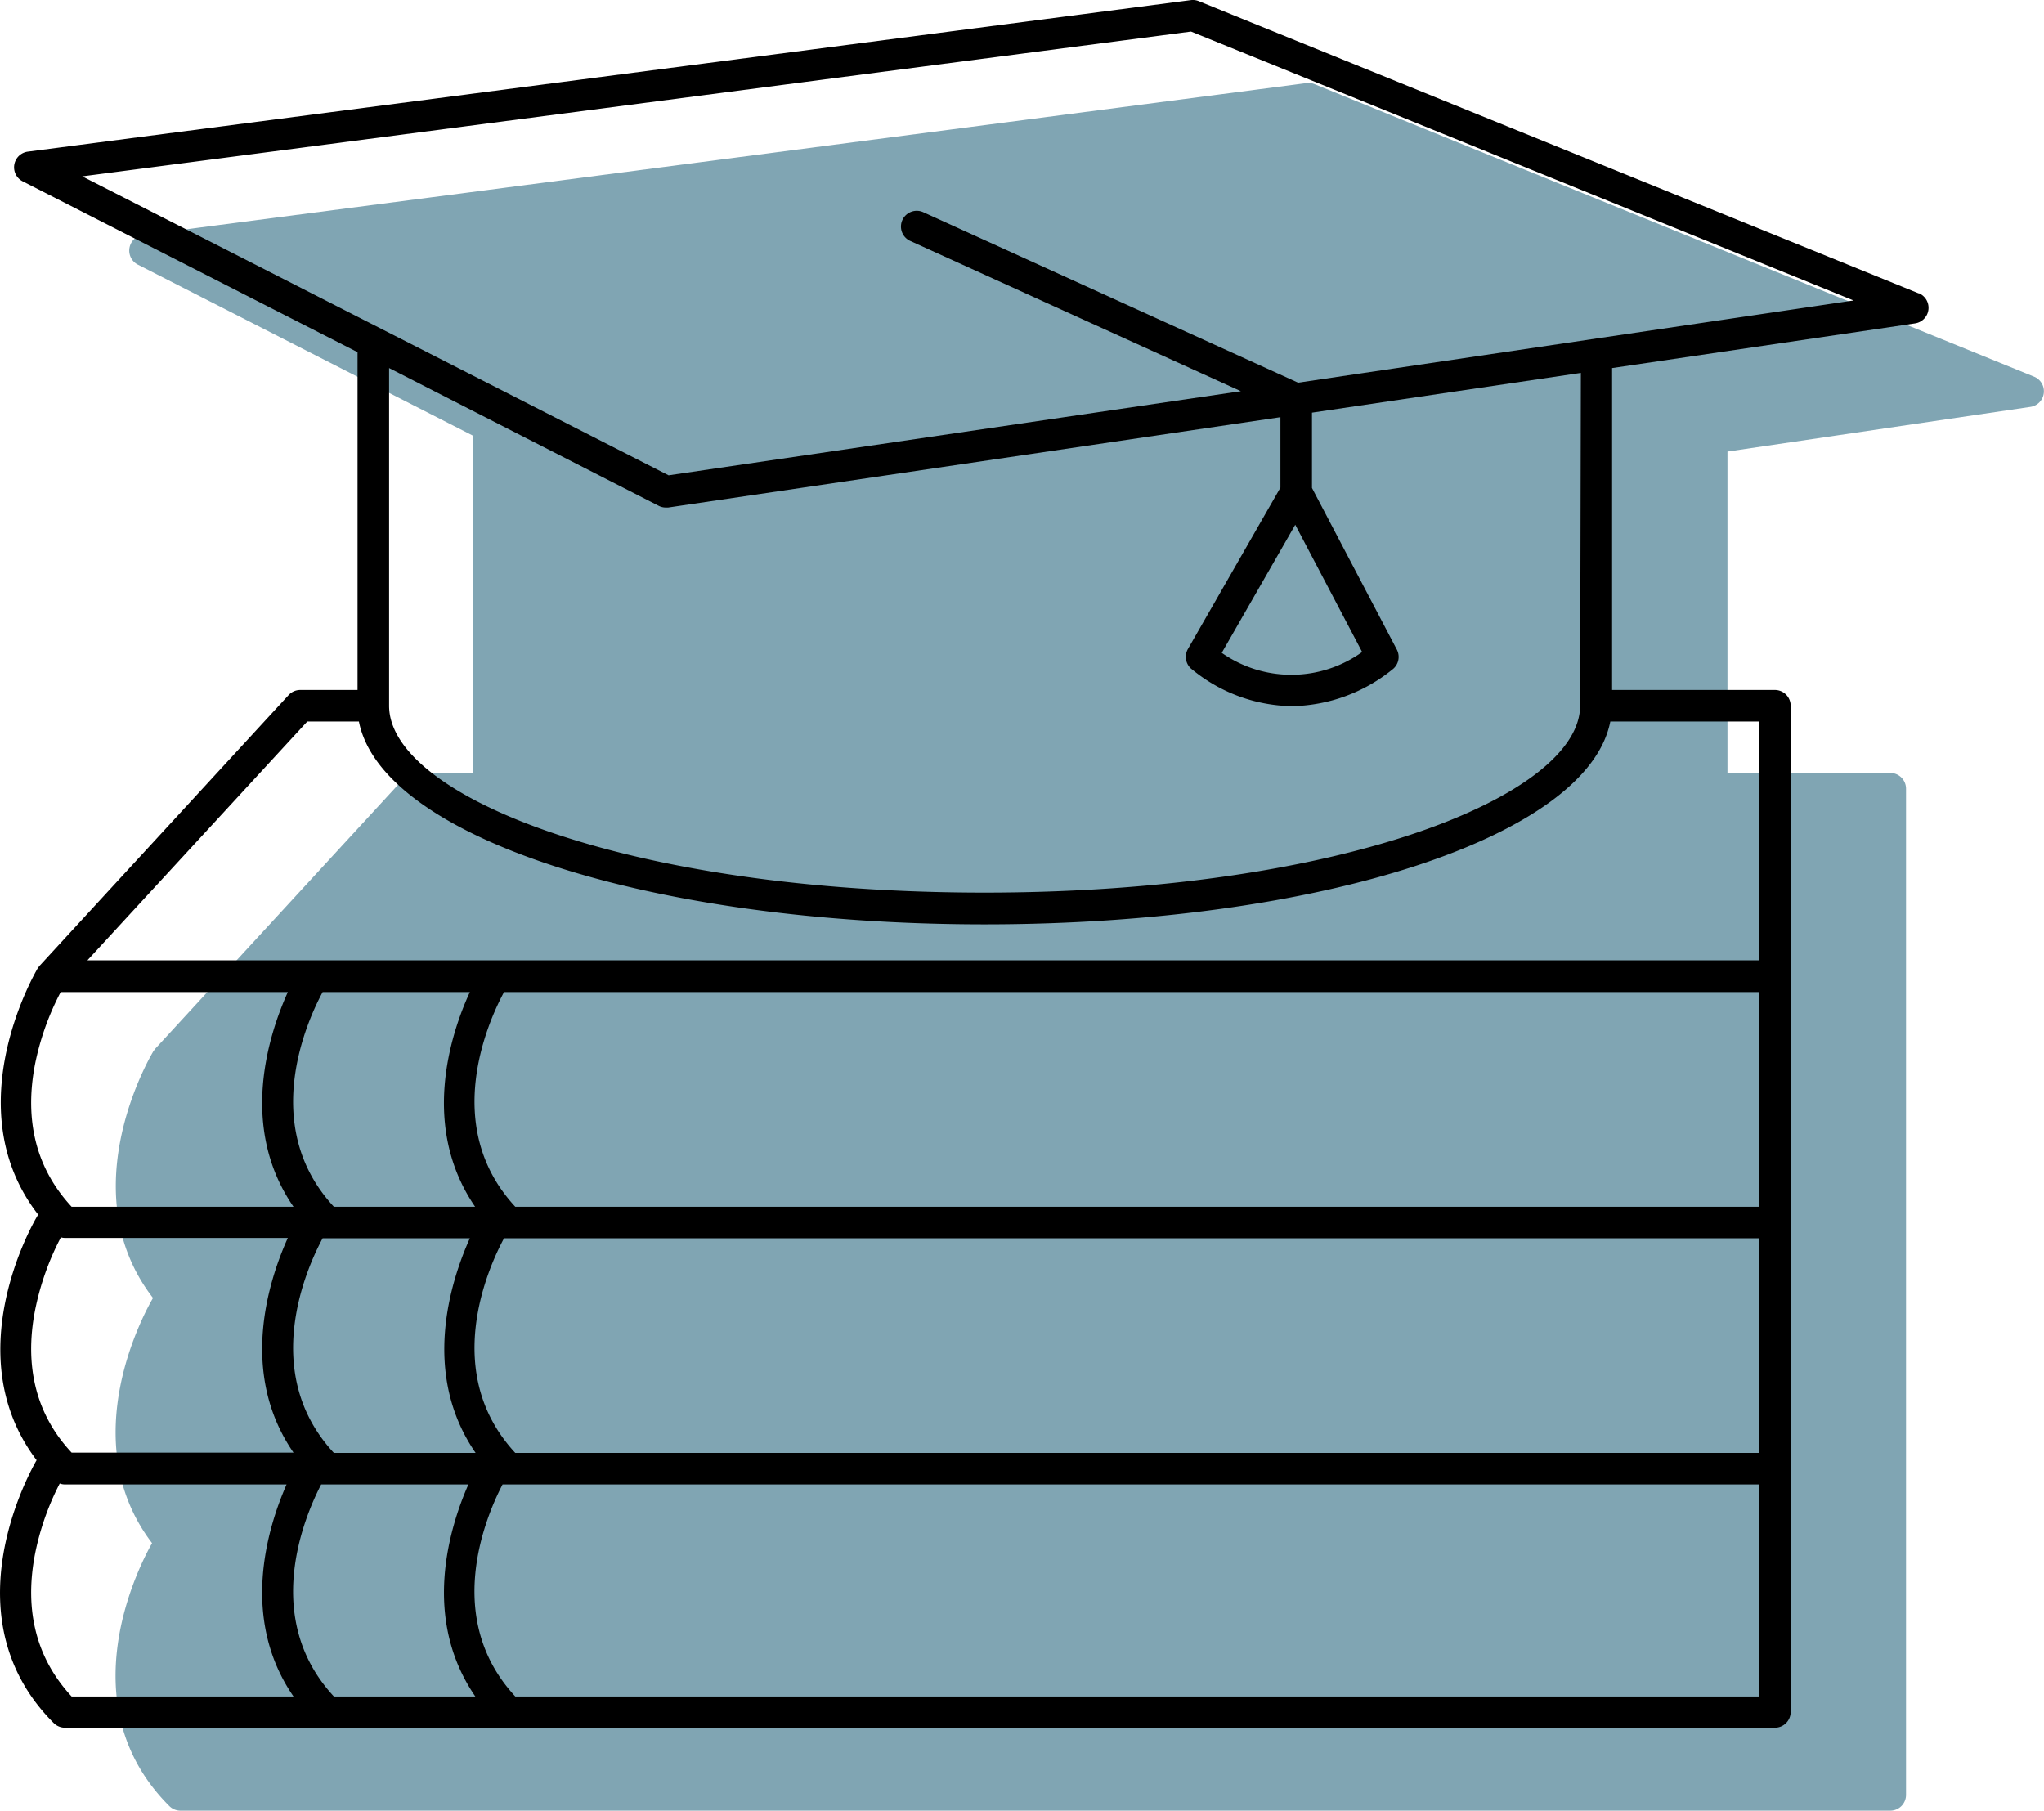 <svg id="Layer_1" data-name="Layer 1" xmlns="http://www.w3.org/2000/svg" viewBox="0 0 194.37 172.24"><path d="M193.43,35.82,125,8a1.48,1.48,0,0,0-.75-.1L13.6,22.34a1.5,1.5,0,0,0-.48,2.83L44.94,41.41V73.53H39.53a1.55,1.55,0,0,0-1.11.48L14.75,99.74l-.07.1-.08.1,0,0c-.08.13-8,13.2-.05,23.49-.65,1.11-7.61,13.45-.09,23.31-1.09,1.91-8.13,15.25,1.64,25a1.5,1.5,0,0,0,1.06.44H179.75a1.5,1.5,0,0,0,1.5-1.5V75a1.5,1.5,0,0,0-1.5-1.5H164.27V42.94l28.82-4.25a1.5,1.5,0,0,0,.34-2.87Z" fill="#80a5b3"/><path d="M182.46,27.9,114,.11a1.51,1.51,0,0,0-.76-.1L2.64,14.42a1.5,1.5,0,0,0-.49,2.82L34,33.49V65.61H28.56a1.51,1.51,0,0,0-1.11.48L3.78,91.82l-.07.09L3.63,92s0,0,0,0-8,13.21,0,23.5C2.91,116.65-4,129,3.48,138.85c-1.09,1.91-8.14,15.25,1.63,25a1.52,1.52,0,0,0,1.06.44H168.78a1.5,1.5,0,0,0,1.5-1.5V67.11a1.5,1.5,0,0,0-1.5-1.5H153.3V35l28.82-4.25a1.5,1.5,0,0,0,.34-2.87ZM3.32,101.25a25.57,25.57,0,0,1,2.45-6.91h21.6c-1.84,4.07-4.67,12.86.54,20.41H6.81C3.47,111.15,2.3,106.62,3.32,101.25Zm28.43,60.07c-6.91-7.44-2.8-17.09-1.21-20.16h14c-1.84,4.18-4.44,12.76.66,20.16Zm-1.07-43.57h14c-1.83,4.07-4.66,12.86.55,20.41H31.75C24.64,130.5,29.2,120.5,30.68,117.75ZM49,138.16c-7.11-7.66-2.55-17.66-1.07-20.41H167.28v20.41Zm118.26-23.41H49c-7.11-7.66-2.55-17.67-1.07-20.41H167.28Zm-122.1,0H31.75c-7.11-7.66-2.55-17.67-1.07-20.41h14C42.8,98.41,40,107.2,45.18,114.75ZM3.32,124.66a25.79,25.79,0,0,1,2.47-7,1.26,1.26,0,0,0,.38.06h21.2c-1.84,4.07-4.67,12.86.54,20.41H6.81C3.47,134.57,2.3,130,3.32,124.66Zm0,23.16a25.33,25.33,0,0,1,2.36-6.75,1.37,1.37,0,0,0,.49.09H27.25c-1.84,4.18-4.44,12.76.66,20.16H6.81C3.47,157.72,2.3,153.18,3.32,147.82ZM49,161.32c-6.91-7.44-2.81-17.09-1.21-20.16H167.28v20.16Zm118.26-70H8.31L29.22,68.61h4.91c2.14,10.93,27.5,19.29,59.5,19.29s57.36-8.36,59.5-19.29h14.15Zm-17-24.23c0,8.59-22.77,17.79-56.67,17.79S37,75.7,37,67.11V35l25.64,13.1a1.48,1.48,0,0,0,.68.16h.22l58.22-8.59v6.7l-8.8,15.35a1.5,1.5,0,0,0,.28,1.84,15.34,15.34,0,0,0,9.62,3.59,15.62,15.62,0,0,0,9.55-3.49,1.5,1.5,0,0,0,.42-1.89l-8.07-15.37V39.24l25.57-3.78ZM123.17,49.9,129.53,62a11.54,11.54,0,0,1-13.35.08Zm.27-13.51L87.84,20.2a1.5,1.5,0,1,0-1.24,2.73L118,37.2l-54.42,8L7.82,16.77,113.26,3l63,25.57Z"/></svg>